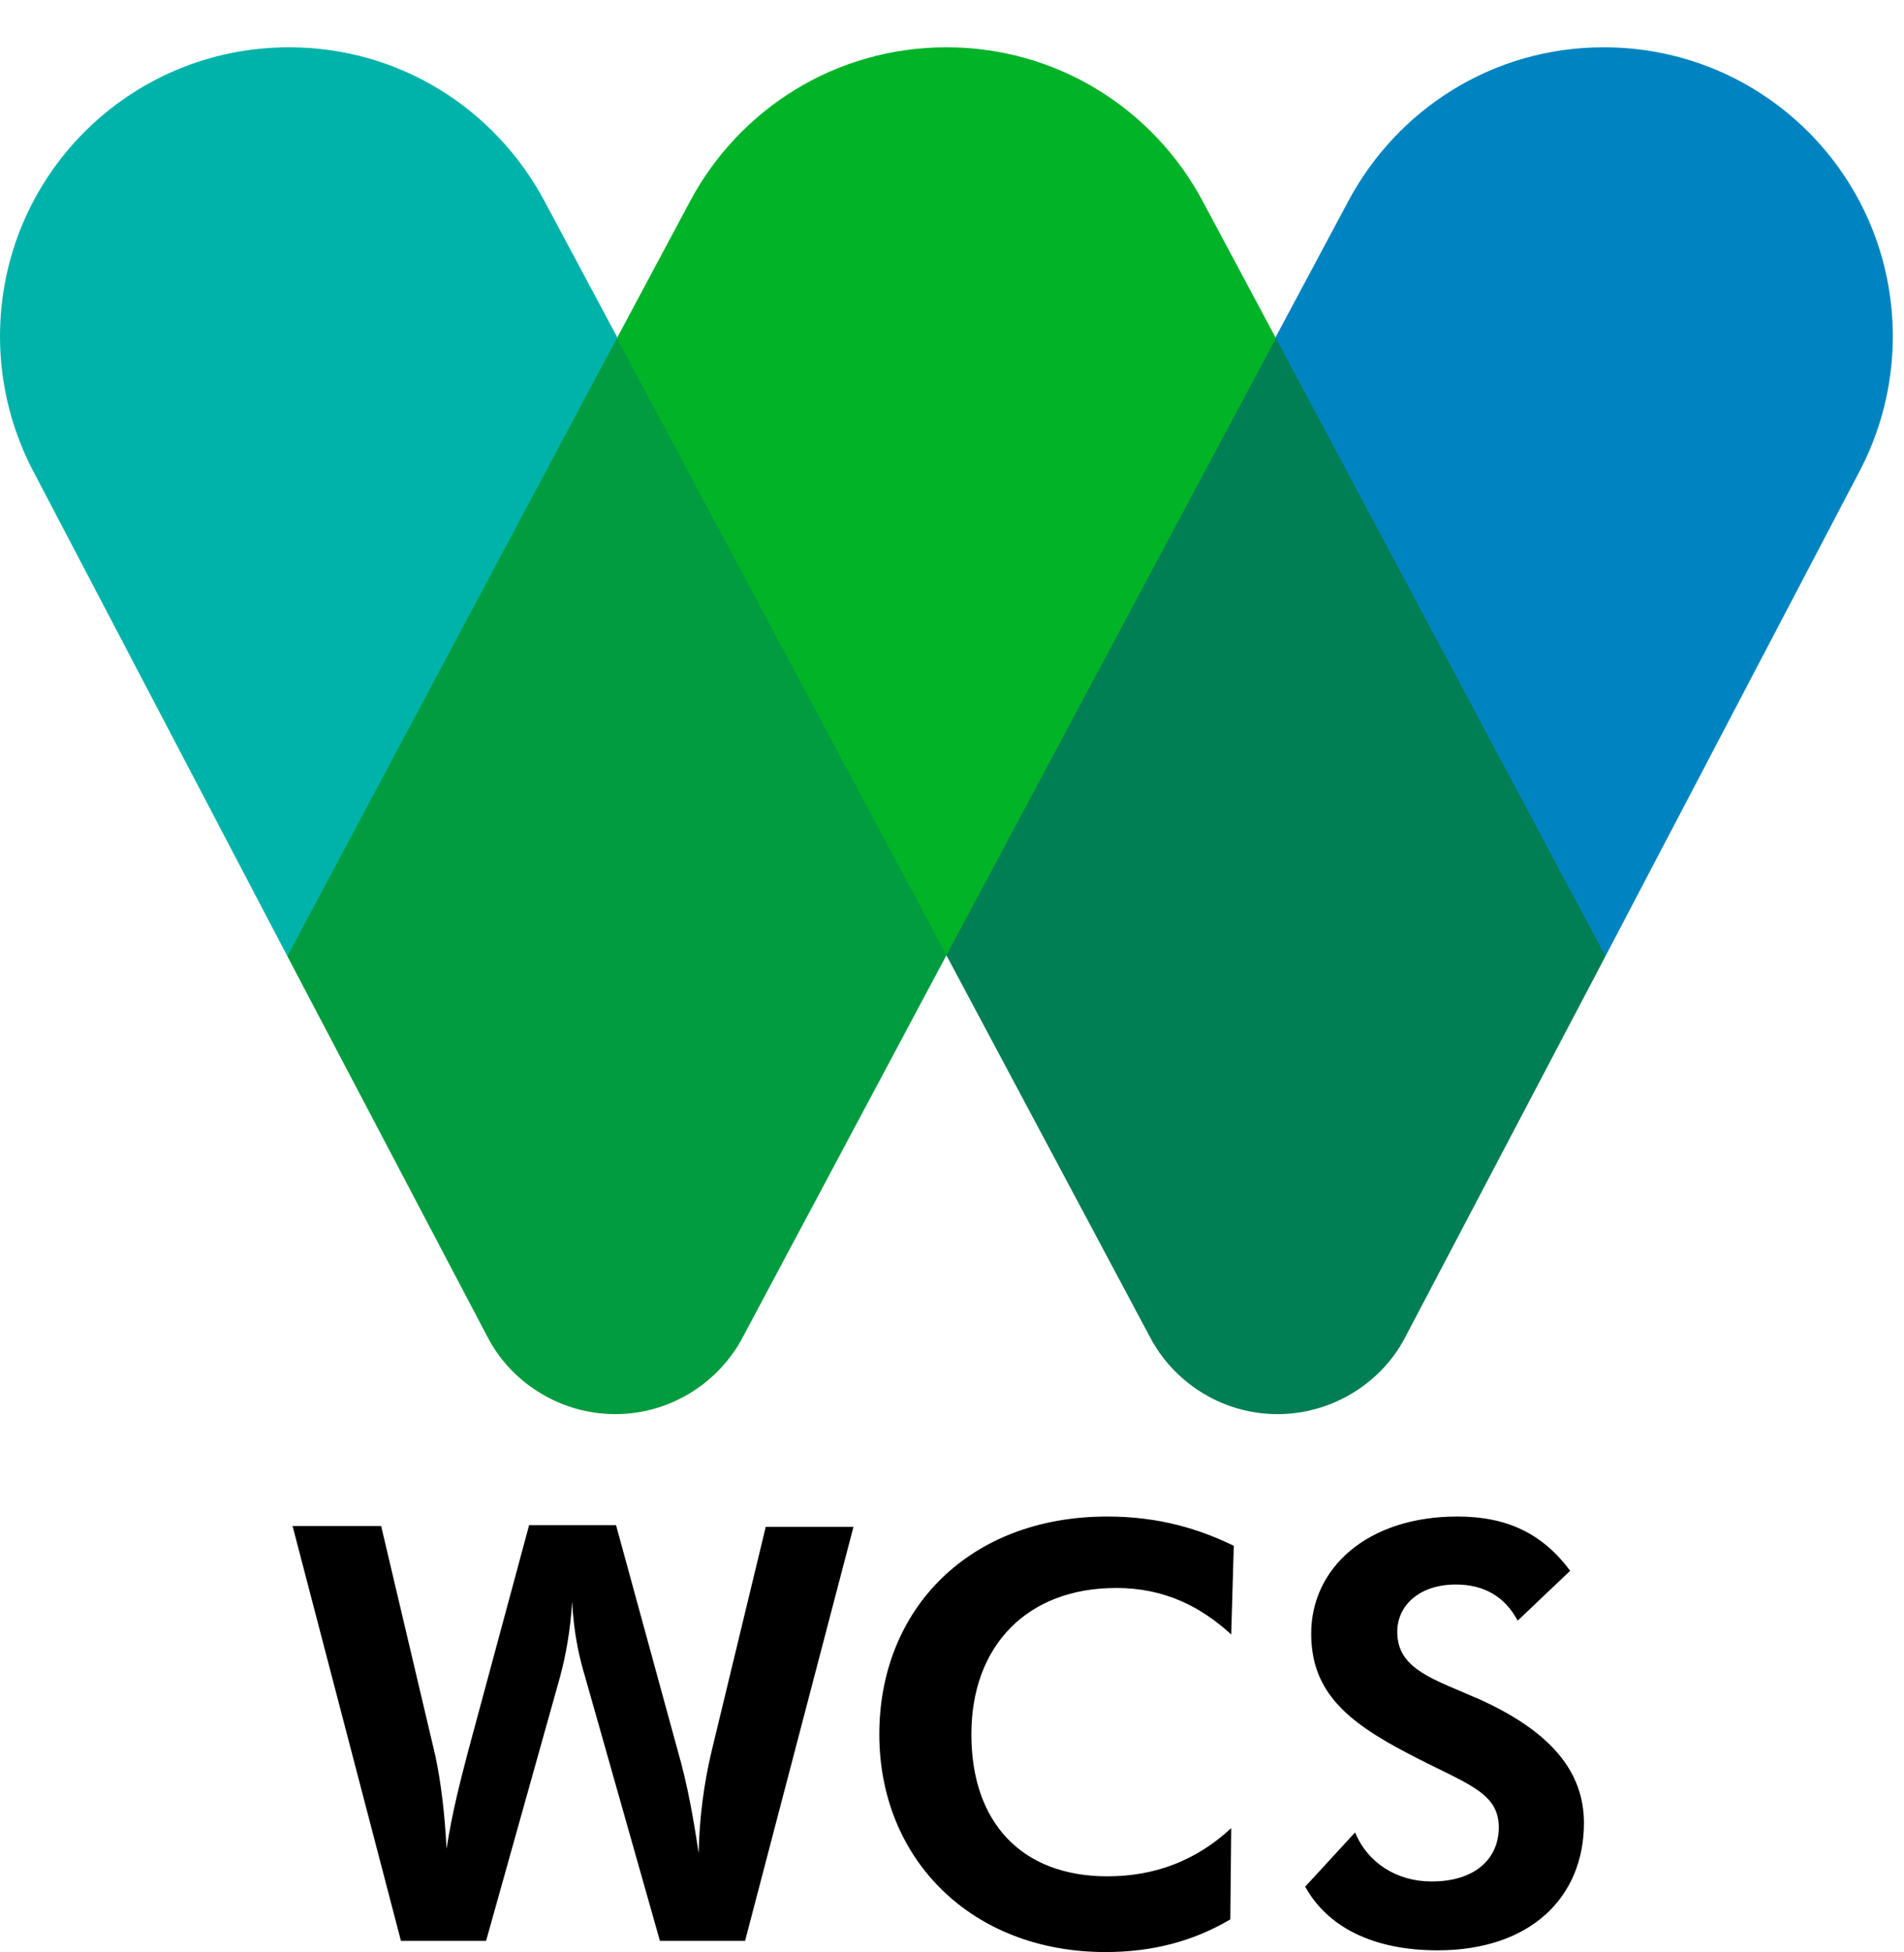 <svg width="40" height="41" viewBox="0 0 40 41" fill="none" xmlns="http://www.w3.org/2000/svg">
<path d="M33.728 20.081L39.024 9.977C39.494 9.109 39.765 8.115 39.765 7.067C39.765 3.705 37.054 0.993 33.692 0.993C31.36 0.993 29.354 2.295 28.323 4.229L26.787 7.103V20.081H33.728L33.728 20.081Z" fill="#0084C1"/>
<path d="M26.805 20.063V7.103L25.269 4.229C24.239 2.295 22.214 0.993 19.883 0.993C17.551 0.993 15.527 2.295 14.496 4.229L12.96 7.103V20.063H26.805Z" fill="#00B327"/>
<path d="M6.037 20.081L0.741 9.977C0.271 9.109 0 8.115 0 7.067C0 3.705 2.711 0.993 6.073 0.993C8.405 0.993 10.411 2.295 11.442 4.229L12.978 7.103V20.081H6.037Z" fill="#00B3AA"/>
<path d="M19.883 20.062L24.203 28.16C24.727 29.082 25.721 29.697 26.842 29.697C27.963 29.697 28.993 29.064 29.499 28.124L33.728 20.081L26.806 7.103L19.883 20.062H19.883Z" fill="#007E54"/>
<path d="M19.882 20.062L15.562 28.16C15.038 29.082 14.044 29.697 12.924 29.697C11.803 29.697 10.773 29.064 10.267 28.124L6.037 20.081L12.96 7.103L19.882 20.062Z" fill="#009C3F"/>
<path d="M14.243 36.782C14.442 37.469 14.569 38.192 14.677 38.915C14.695 38.156 14.786 37.469 14.948 36.782L16.087 32.064H17.93L15.653 40.758H13.864L12.291 35.209C12.182 34.848 12.056 34.342 12.02 33.637C11.984 34.215 11.893 34.739 11.767 35.209L10.212 40.758H8.423L6.146 32.046H8.007L9.146 36.872C9.272 37.469 9.345 38.12 9.381 38.825C9.507 38.011 9.688 37.342 9.833 36.782L11.116 32.028H12.942L14.243 36.782H14.243ZM23.443 33.348C21.582 33.348 20.407 34.559 20.407 36.42C20.407 38.282 21.473 39.403 23.263 39.403C24.257 39.403 25.124 39.078 25.866 38.391L25.847 40.307C25.052 40.777 24.184 40.993 23.227 40.993C20.407 40.993 18.473 39.041 18.473 36.42C18.473 33.8 20.353 31.847 23.263 31.847C24.365 31.847 25.215 32.118 25.92 32.462L25.866 34.324C25.233 33.745 24.474 33.347 23.443 33.347V33.348ZM28.468 38.481C28.739 39.132 29.354 39.511 30.077 39.511C30.981 39.511 31.487 39.041 31.487 38.373C31.487 37.613 30.764 37.451 29.571 36.818C28.287 36.149 27.546 35.517 27.546 34.306C27.546 32.932 28.721 31.847 30.619 31.847C31.667 31.847 32.408 32.209 32.987 32.986L31.884 34.034C31.613 33.528 31.179 33.275 30.583 33.275C29.824 33.275 29.354 33.709 29.354 34.27C29.354 35.065 30.131 35.264 31.107 35.697C32.571 36.366 33.276 37.197 33.276 38.282C33.276 39.855 32.138 40.957 30.203 40.957C28.848 40.957 27.89 40.469 27.42 39.62L28.468 38.481V38.481Z" fill="black"/>
</svg>

